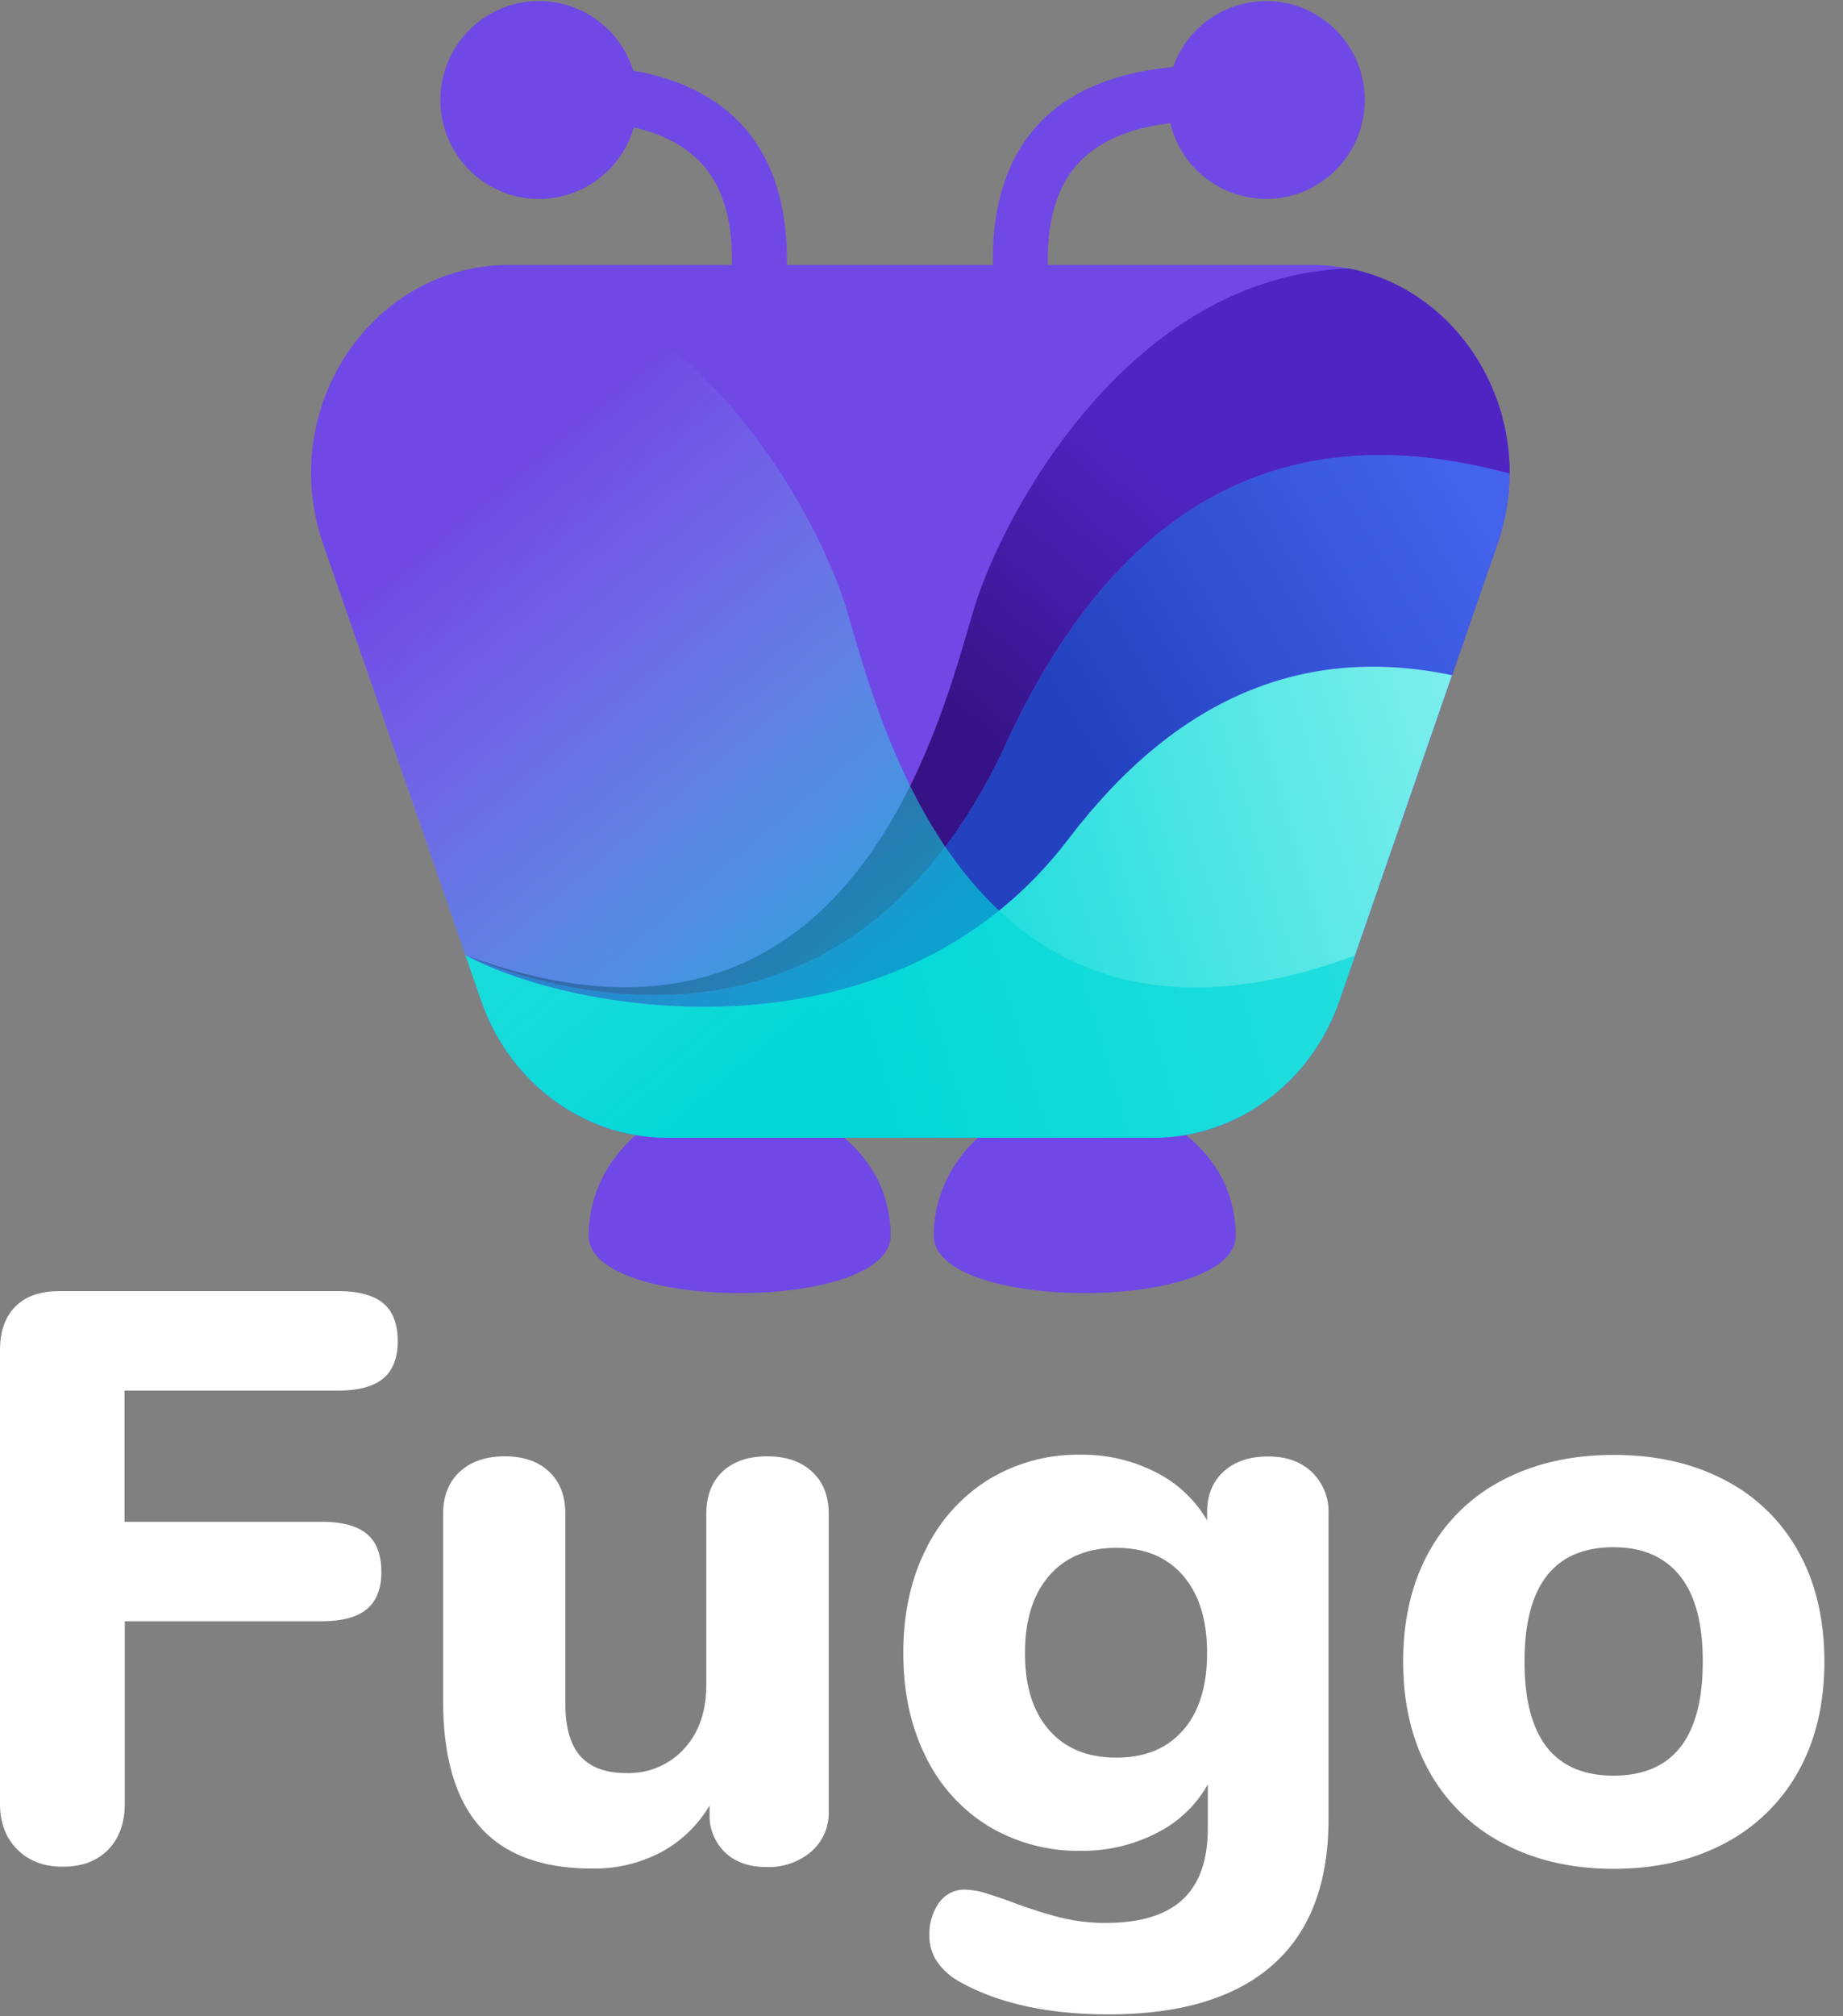 <svg xmlns="http://www.w3.org/2000/svg" width="96" height="105"><rect width="100%" height="100%" fill="#808080" stroke="none"/><defs><linearGradient id="a" x1="80.642%" x2="54.454%" y1="40.26%" y2="64.353%"><stop offset="0%" stop-color="#4E25C3"/><stop offset="100%" stop-color="#351285"/></linearGradient><linearGradient id="b" x1="108.683%" x2="65.004%" y1="45.265%" y2="62.373%"><stop offset="0%" stop-color="#4363EC"/><stop offset="100%" stop-color="#2342C0"/></linearGradient><linearGradient id="c" x1="123.14%" x2="33.061%" y1="48.308%" y2="61.766%"><stop offset="0%" stop-color="#99F3F1"/><stop offset="100%" stop-color="#00D7D7"/></linearGradient><linearGradient id="d" x1="10.378%" x2="58.391%" y1="31.574%" y2="78.686%"><stop offset="0%" stop-color="#99F3F1" stop-opacity="0"/><stop offset="100%" stop-color="#00D7D7"/></linearGradient></defs><g fill="none" fill-rule="evenodd"><path fill="#7048E6" fill-rule="nonzero" d="M65.952.056c2.837 0 5.138 2.307 5.138 5.151s-2.301 5.151-5.138 5.151a5.14 5.14 0 0 1-4.992-3.942c-2.732.33-4.525 1.354-5.473 3.023-.633 1.11-.941 2.565-.908 4.361h13.737c7.165 0 12.132 7.468 9.689 14.533l-8.234 23.793c-1.287 3.713-4.374 6.35-8 6.983a6.98 6.98 0 0 1 2.008 2.506c.388.858.588 1.79.588 2.732 0 3.99-15.727 3.99-15.727 0 0-1.98.877-3.785 2.295-5.093h-6.96a7.046 7.046 0 0 1 1.83 2.361c.388.858.588 1.79.588 2.732 0 3.99-15.73 3.99-15.73 0 0-2.053.941-3.913 2.449-5.23-3.648-.618-6.754-3.26-8.044-6.993l-8.235-23.791C14.39 21.264 19.365 13.8 26.52 13.8h11.607c.032-1.794-.276-3.25-.909-4.36-.795-1.396-2.176-2.34-4.204-2.805a5.141 5.141 0 0 1-4.938 3.725c-2.837 0-5.136-2.307-5.136-5.151 0-2.846 2.301-5.153 5.136-5.153a5.14 5.14 0 0 1 4.907 3.62c5.386.959 8.083 4.424 8.007 10.124h10.726C51.633 7.63 54.8 4.08 61.11 3.49A5.137 5.137 0 0 1 65.952.056Z"/><path fill="url(#a)" d="M70.264 13.922h.006c-11.68.431-18.136 13.159-19.494 17.587-1.707 5.562-6.135 25.275-25.884 18.412l-.6-.213.078.033c2.916 1.238 19.439 7.557 28.032-11.071C58.14 26.233 66.766 21.516 78.28 24.52l.35.093a8.89 8.89 0 0 0-.005-.394l.002.056c0-.071-.004-.145-.007-.217l.005.161-.002-.095-.003-.066-.01-.21.01.183-.008-.118-.004-.064-.012-.192.01.135-.008-.097-.008-.095c-.011-.14-.025-.28-.042-.419l.006.058-.024-.194.018.136-.025-.184.007.048-.035-.234.028.186-.016-.105-.012-.081-.029-.179.025.155-.034-.205.01.05-.04-.202.03.152-.016-.092-.012-.06-.042-.21.037.18-.047-.222.01.043-.04-.18.03.135-.021-.097-.022-.095-.1-.396.011.045-.052-.188.038.143-.05-.182.012.039-.062-.208.05.169c-.02-.072-.043-.142-.064-.212l.014.043-.059-.18.045.137-.03-.09-.015-.047-.066-.198.05.153-.028-.087-.022-.066-.067-.188.06.168-.078-.219.018.05-.065-.17.045.12-.033-.09-.033-.085-.159-.384-.05-.114-.097-.21.073.16-.044-.096-.031-.064-.078-.159.064.13-.09-.184.028.054-.091-.178.064.124-.082-.155.018.03-.1-.188.082.156-.103-.194.02.038-.09-.164.069.126-.045-.084-.047-.081a9.353 9.353 0 0 0-.21-.353l.03.046-.101-.163.072.117-.049-.078-.023-.039-.118-.18.095.143-.123-.184.028.04-.105-.153.077.113-.052-.078-.025-.035-.118-.168.09.128-.052-.074-.038-.054-.115-.156.1.136-.135-.184.035.047-.114-.152.077.105-.107-.142.03.04-.14-.177.11.137-.06-.077-.05-.06-.11-.136.096.12-.132-.161.035.039-.128-.15.093.11-.058-.069-.035-.039-.141-.163.118.136-.072-.083-.046-.053-.119-.13.091.101-.064-.07-.027-.03-.138-.144.101.105-.062-.064-.039-.041-.143-.148.12.125-.155-.16.035.035-.128-.124.093.09-.068-.067-.068-.064a7.728 7.728 0 0 0-.297-.271l.043.037-.15-.13.107.093-.064-.058-.042-.035-.161-.136.135.114-.166-.14.03.026-.14-.115.11.09-.148-.119.039.03-.151-.117.112.087-.072-.058-.04-.03-.171-.127.14.103-.086-.064-.054-.04a2.887 2.887 0 0 0-.155-.11l.122.088-.074-.055-.078-.054a12.943 12.943 0 0 0-.341-.229l.047.03-.156-.098.109.068-.078-.049-.03-.019-.195-.116.15.089c-.058-.039-.12-.074-.18-.109l.032.02-.155-.09.122.07-.083-.05-.039-.02c-.064-.038-.13-.073-.196-.11l.15.081-.078-.04-.072-.041-.165-.086.161.084-.198-.103.039.02c-.056-.03-.11-.059-.165-.084l.126.064c-.056-.03-.11-.058-.167-.083l.04.019-.203-.097.163.078-.087-.043-.077-.035-.156-.072.146.066-.204-.091-.081-.035-.033-.013-.21-.086.16.064-.102-.04-.058-.024-.169-.066.126.049-.09-.035-.036-.014-.203-.074.147.055-.083-.031-.066-.024-.189-.062.173.059-.213-.072.038.013-.176-.058.136.045-.091-.03-.045-.013c-.072-.023-.146-.043-.217-.064l.17.049-.102-.03-.068-.019-.175-.047.14.04a3.707 3.707 0 0 0-.198-.055l.058.015c-.068-.019-.134-.034-.2-.05l.142.035-.175-.043.033.008-.213-.048.18.04-.109-.023-.106-.023-.101-.02v-.002Z" transform="translate(.001 .056)"/><path fill="url(#b)" fill-rule="nonzero" d="M52.402 38.669c-8.73 18.928-25.65 12.1-28.16 11.016 5.578 3.023 22.24 6.01 31.426-6.065 5.498-7.23 12.076-10.083 19.732-8.56l.233.048L78 28.263c.42-1.218.623-2.449.63-3.65-11.69-3.191-20.432 1.494-26.228 14.056Z" transform="translate(.001 .056)"/><path fill="url(#c)" d="M55.668 43.622c-9.183 12.074-25.848 9.086-31.426 6.065l.82 2.371c1.485 4.28 5.355 7.129 9.69 7.129H60.08c4.334 0 8.207-2.848 9.685-7.129l5.868-16.95c-7.755-1.627-14.41 1.211-19.965 8.514Z" transform="translate(.001 .056)"/><path fill="url(#d)" d="m19.424 16.706.062-.058.062-.062.058-.056.196-.183.086-.073.025-.026.097-.083.043-.035.1-.085.057-.047.093-.076.056-.042.103-.082.046-.035.125-.091.042-.033.1-.07.04-.029.229-.155.124-.08.097-.064.06-.035.134-.081.047-.027.106-.062.111-.062.091-.049.144-.078.07-.034.099-.049.071-.035.144-.07.142-.064.071-.03.084-.036.033-.015.062-.025.147-.059.055-.023.114-.043.072-.027.132-.046.027-.01.142-.047.077-.025.123-.039.064-.02.153-.042.054-.015.138-.037.054-.014.136-.033.047-.011.135-.03.059-.013.097-.02.345.018c11.461.667 17.8 13.184 19.144 17.569 1.708 5.562 6.137 25.275 25.887 18.413l.6-.214.05-.023c-2.507 1.358-2.472 1.339 0 0l-.82 2.373c-1.483 4.28-5.354 7.128-9.69 7.128H34.748c-4.333 0-8.207-2.848-9.686-7.128l-8.234-23.795a11.385 11.385 0 0 1-.63-3.65l.349-.093-.35.093v-.264l.006-.145.006-.146.006-.145.004-.064.007-.097.006-.082.006-.07c.008-.093.016-.186.027-.279l.014-.116.004-.043.017-.13.008-.054.025-.167.008-.047.02-.116.005-.04.008-.046.025-.133.025-.127-.02.097.036-.166.015-.074.024-.103.015-.072c.02-.09.043-.176.066-.264l.031-.114.008-.035.039-.14.015-.046.039-.13.023-.078.04-.12.022-.068.045-.13.012-.033.05-.14.03-.081.034-.091.027-.07c.05-.128.105-.256.16-.383l.05-.114.029-.064.068-.146.039-.08.03-.065.041-.08.059-.114.03-.058.057-.107.043-.078.056-.1.025-.047.14-.237.062-.1.017-.03.064-.103.031-.046.078-.117.04-.064.073-.106.036-.053.084-.116.02-.03.087-.118.054-.071.064-.084.045-.058.097-.124.025-.03.081-.098.055-.064.077-.093.039-.043.105-.117.04-.048.078-.083.049-.053.089-.093.039-.039.093-.097Z" opacity=".637" transform="translate(.001 .056)"/><path fill="#FFF" fill-rule="nonzero" d="M56.294 75.757a8.35 8.35 0 0 1 3.903.908 6.419 6.419 0 0 1 2.68 2.512v-.419c0-.897.29-1.607.865-2.129.578-.523 1.346-.782 2.306-.78.949-.005 1.712.266 2.29.816.585.566.899 1.357.863 2.171v15.9c0 3.352-.97 5.881-2.91 7.593-1.941 1.71-4.783 2.569-8.525 2.573-3.15 0-5.736-.562-7.753-1.686a3.423 3.423 0 0 1-1.182-1.035 2.366 2.366 0 0 1-.419-1.37 2.803 2.803 0 0 1 .505-1.729c.31-.437.817-.69 1.352-.677.373.012.742.077 1.096.191.419.128.855.277 1.307.442.817.312 1.647.58 2.492.803.795.201 1.614.301 2.435.297 1.8 0 3.135-.409 4.009-1.223.872-.817 1.308-2.053 1.307-3.712v-2.28a6.253 6.253 0 0 1-2.659 2.53 8.418 8.418 0 0 1-3.966.93 9.083 9.083 0 0 1-4.784-1.272 8.667 8.667 0 0 1-3.272-3.607c-.788-1.56-1.182-3.368-1.182-5.421 0-2.053.396-3.858 1.182-5.418a8.814 8.814 0 0 1 3.272-3.622 8.924 8.924 0 0 1 4.788-1.286Zm27.766.01c2.195 0 4.121.435 5.779 1.308a9.178 9.178 0 0 1 3.84 3.732c.9 1.617 1.35 3.522 1.351 5.716.001 2.194-.45 4.098-1.35 5.714a9.326 9.326 0 0 1-3.841 3.756c-1.66.882-3.585 1.326-5.78 1.328-2.192 0-4.12-.446-5.785-1.339a9.332 9.332 0 0 1-3.84-3.755c-.897-1.618-1.345-3.518-1.345-5.704 0-2.185.448-4.091 1.348-5.716a9.184 9.184 0 0 1 3.841-3.732c1.66-.871 3.588-1.308 5.782-1.308Zm-44.1.074c.992 0 1.772.268 2.343.803.577.533.865 1.265.865 2.192v15.48a2.679 2.679 0 0 1-.908 2.107 3.414 3.414 0 0 1-2.342.804c-.902 0-1.618-.254-2.152-.761a2.66 2.66 0 0 1-.804-2.026v-.419a6.524 6.524 0 0 1-2.55 2.447c-1.1.57-2.325.86-3.563.838-2.618 0-4.567-.724-5.847-2.172-1.279-1.449-1.92-3.634-1.92-6.56v-9.738c0-.929.29-1.66.866-2.192.577-.534 1.358-.801 2.34-.804.983 0 1.76.269 2.32.804.562.533.839 1.257.839 2.192v9.869c0 1.239.26 2.152.781 2.742.522.591 1.315.887 2.382.887a3.906 3.906 0 0 0 3.018-1.257c.774-.838 1.162-1.95 1.162-3.334v-8.907c0-.929.279-1.66.838-2.192.558-.534 1.336-.801 2.332-.804v.001Zm-22.366-8.604c1.068 0 1.857.21 2.363.628.508.419.76 1.08.76 1.981 0 .874-.252 1.52-.76 1.942-.507.423-1.295.629-2.363.629H6.488v6.832h10.254c1.07 0 1.857.21 2.363.628.505.419.759 1.08.76 1.982 0 .873-.253 1.518-.76 1.94-.507.425-1.293.629-2.363.629H6.5v9.49c0 1.013-.29 1.815-.865 2.405-.577.59-1.357.886-2.342.886-.984.012-1.778-.285-2.384-.89C.3 95.715-.002 94.92 0 93.935V70.317c0-.985.268-1.744.804-2.28.533-.533 1.292-.801 2.277-.798h14.512v-.002Zm66.46 13.337c-3.093 0-4.641 1.983-4.643 5.949-.001 3.966 1.546 5.948 4.644 5.946 3.092-.006 4.64-1.99 4.641-5.946 0-1.995-.401-3.486-1.203-4.472-.802-.985-1.948-1.478-3.438-1.476v-.001Zm-25.905.032c-1.493 0-2.66.483-3.502 1.456-.838.97-1.257 2.312-1.257 4.028 0 1.715.419 3.051 1.257 4.006.838.957 2.005 1.435 3.502 1.435 1.496 0 2.655-.478 3.479-1.435h.004c.828-.955 1.242-2.291 1.243-4.006.003-1.716-.412-3.059-1.243-4.028-.83-.969-1.991-1.455-3.483-1.456Z"/></g></svg>